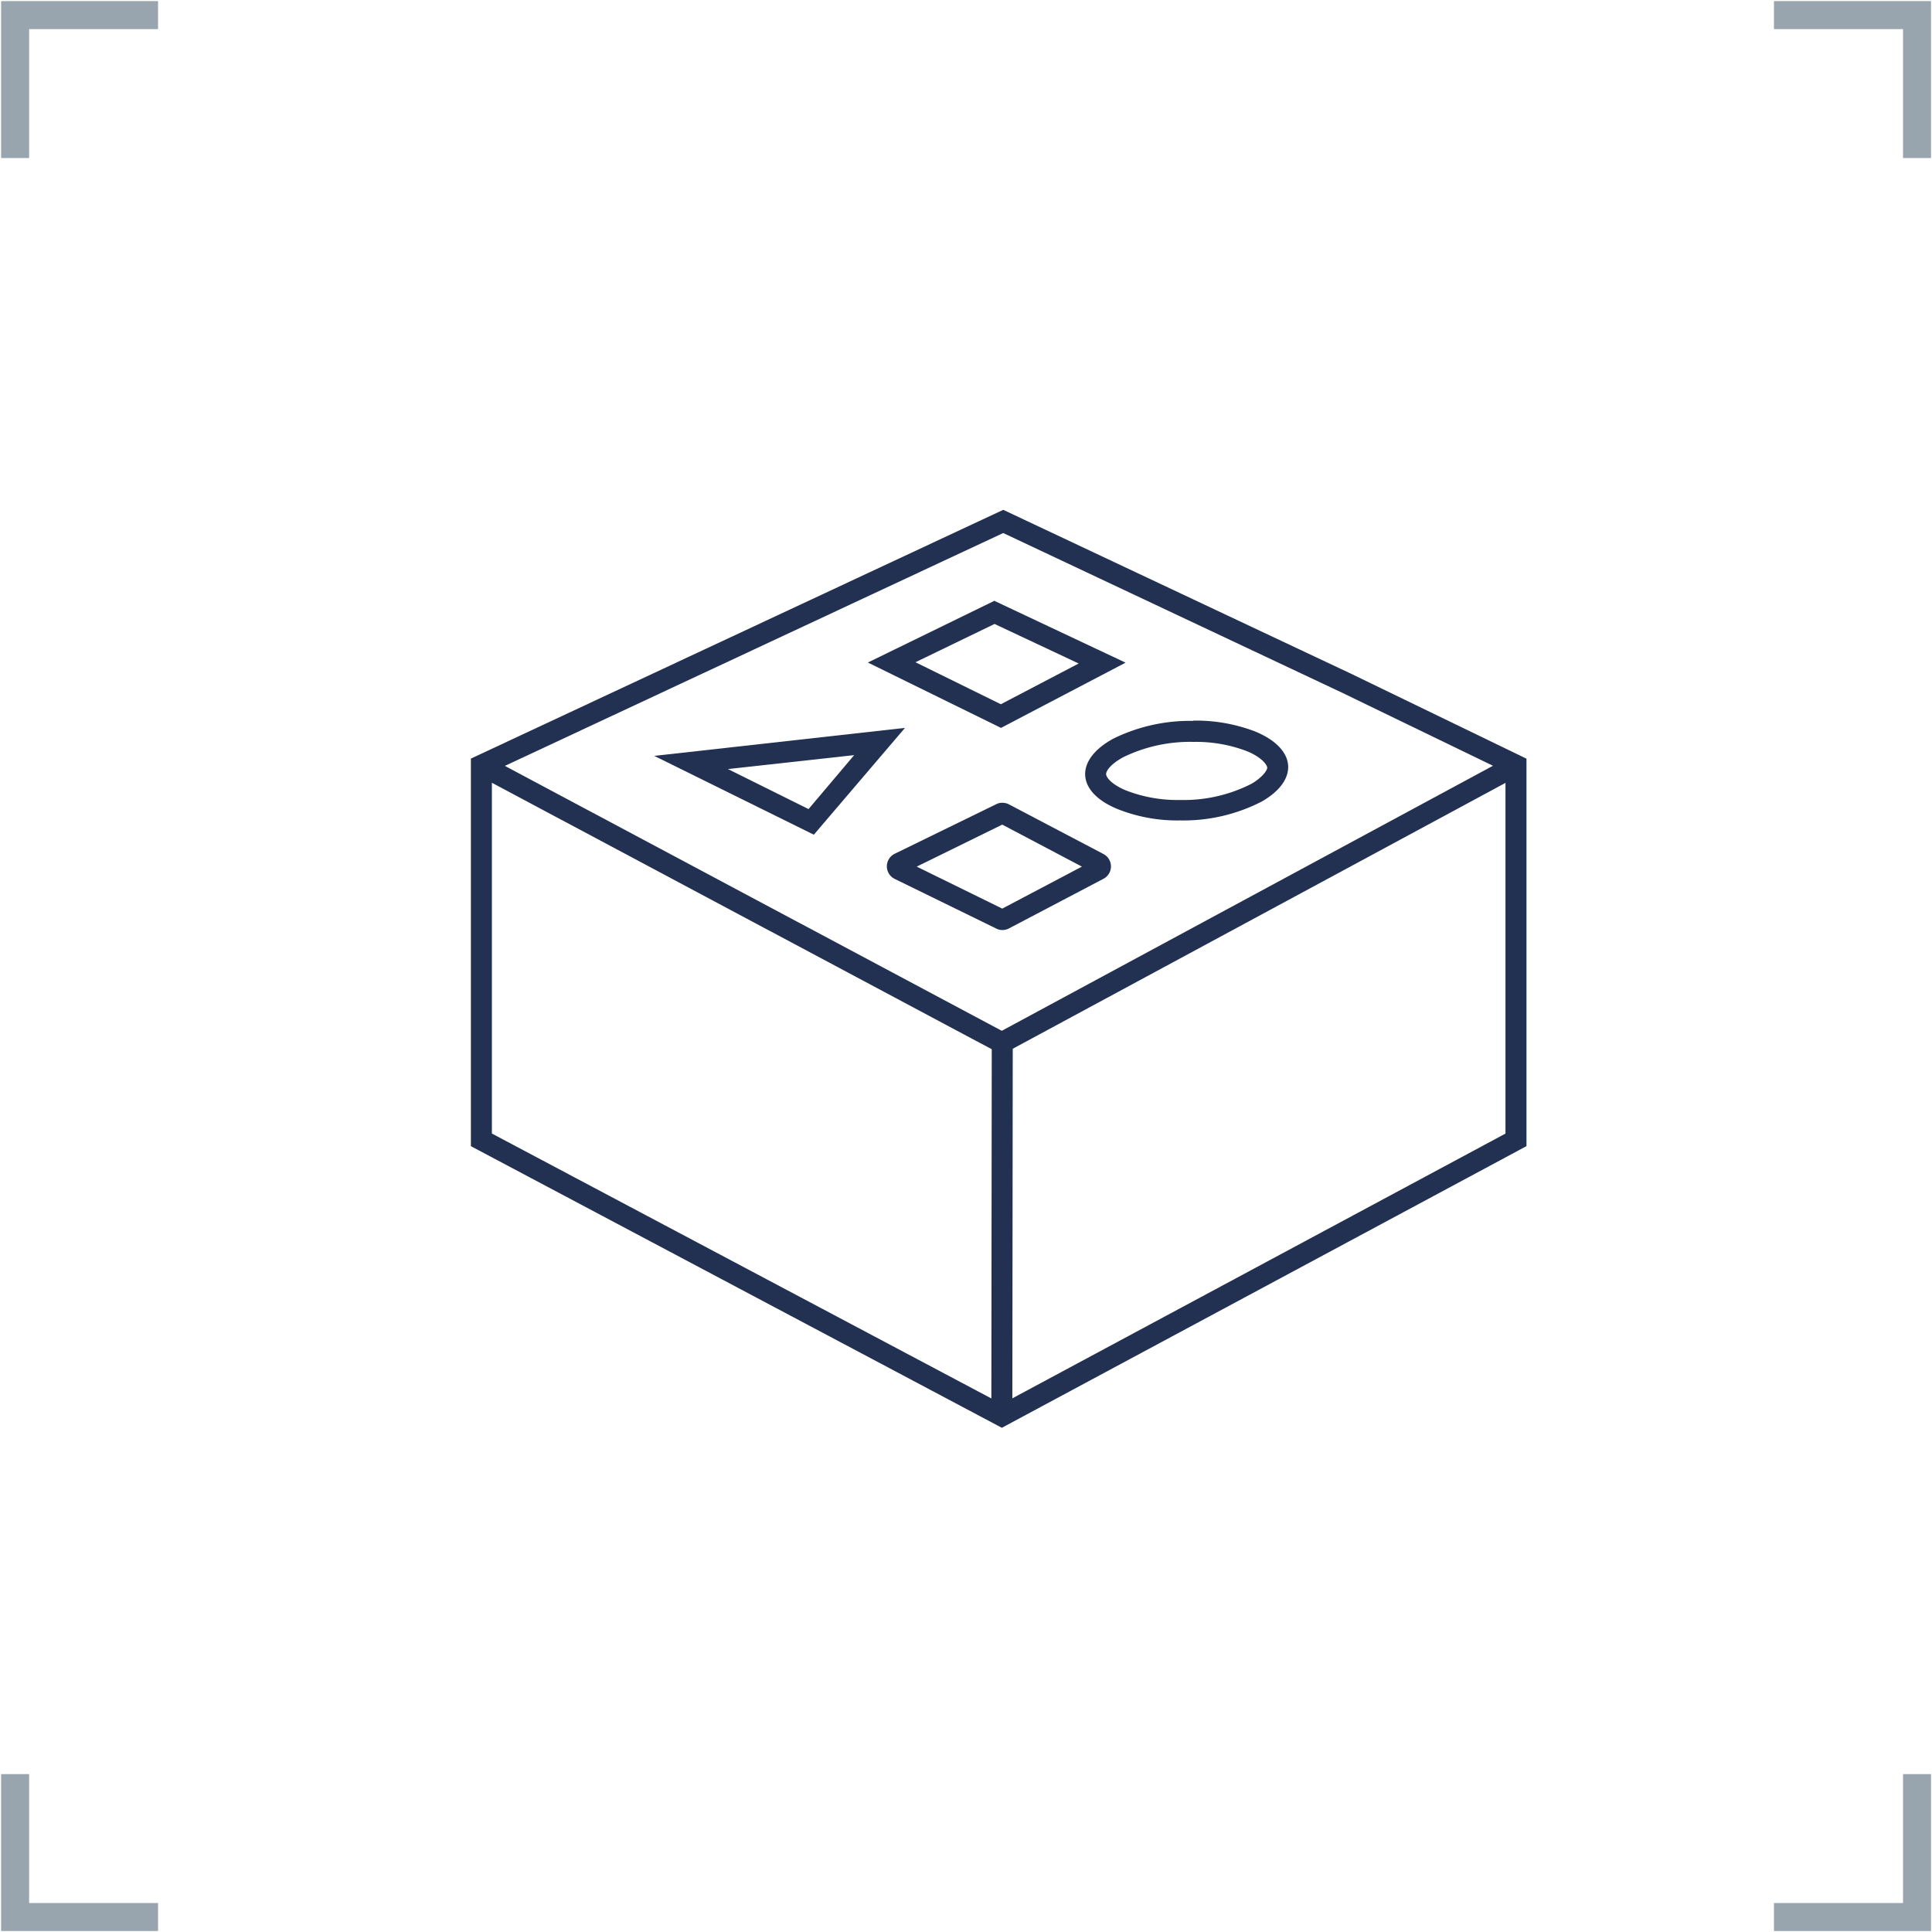 <svg xmlns="http://www.w3.org/2000/svg" viewBox="0 0 138.02 138.02"><defs><style>.cls-1,.cls-2,.cls-3{fill:none;}.cls-1{stroke:#98a4ae;stroke-width:2px;}.cls-1,.cls-3{stroke-miterlimit:10;}.cls-3{stroke:#223151;stroke-width:1.5px;}.cls-4{fill:#223151;}</style></defs><g id="Layer_2" data-name="Layer 2"><g id="Layer_6" data-name="Layer 6"><polyline class="cls-1" points="11.29 1.08 1.08 1.08 1.08 11.29"></polyline><polyline class="cls-1" points="126.73 1.08 136.95 1.08 136.95 11.29"></polyline><polyline class="cls-1" points="126.73 136.95 136.95 136.95 136.95 126.74"></polyline><polyline class="cls-1" points="11.29 136.95 1.08 136.95 1.08 126.74"></polyline><rect class="cls-2" width="138.02" height="138.02"></rect><polygon class="cls-3" points="34.39 54.67 34.39 81.43 71.57 101.15 108.3 81.43 108.3 54.67 96.2 48.81 71.67 37.25 34.39 54.67"></polygon><line class="cls-3" x1="71.6" y1="74.49" x2="71.57" y2="101.15"></line><polyline class="cls-3" points="108.3 54.67 71.57 74.49 34.39 54.67"></polyline><path class="cls-4" d="M71.06,44.58l6,2.82-5.56,2.91-6.1-3,5.68-2.75m0-1.66L62,47.33,71.51,52l8.9-4.66-9.36-4.41Z"></path><path class="cls-4" d="M71.6,58.91l5.69,3-5.69,3-6.11-3,6.11-3m0-1.56a.91.91,0,0,0-.43.1L63.9,61a1,1,0,0,0,0,1.78l7.28,3.56a.91.91,0,0,0,.43.1,1,1,0,0,0,.46-.11l6.78-3.56a1,1,0,0,0,0-1.75l-6.78-3.56a1,1,0,0,0-.46-.11Z"></path><path class="cls-4" d="M85.25,53h0a10.24,10.24,0,0,1,3.82.66c1.12.46,1.44,1,1.46,1.17s-.33.7-1.12,1.16a10.66,10.66,0,0,1-5.11,1.16,10.11,10.11,0,0,1-3.93-.71c-1.05-.46-1.34-.94-1.35-1.13s.24-.68,1.23-1.22a10.9,10.9,0,0,1,5-1.09m0-1.5a12.39,12.39,0,0,0-5.72,1.27c-2.75,1.5-2.68,3.77.24,5a11.47,11.47,0,0,0,4.53.84,12.22,12.22,0,0,0,5.86-1.36c2.69-1.56,2.43-3.8-.51-5a11.81,11.81,0,0,0-4.4-.77Z"></path><path class="cls-4" d="M61.05,53.91,57.76,57.8,52,54.94l9.07-1M64.65,52,46.74,54l11.4,5.63L64.65,52Z"></path></g></g></svg>